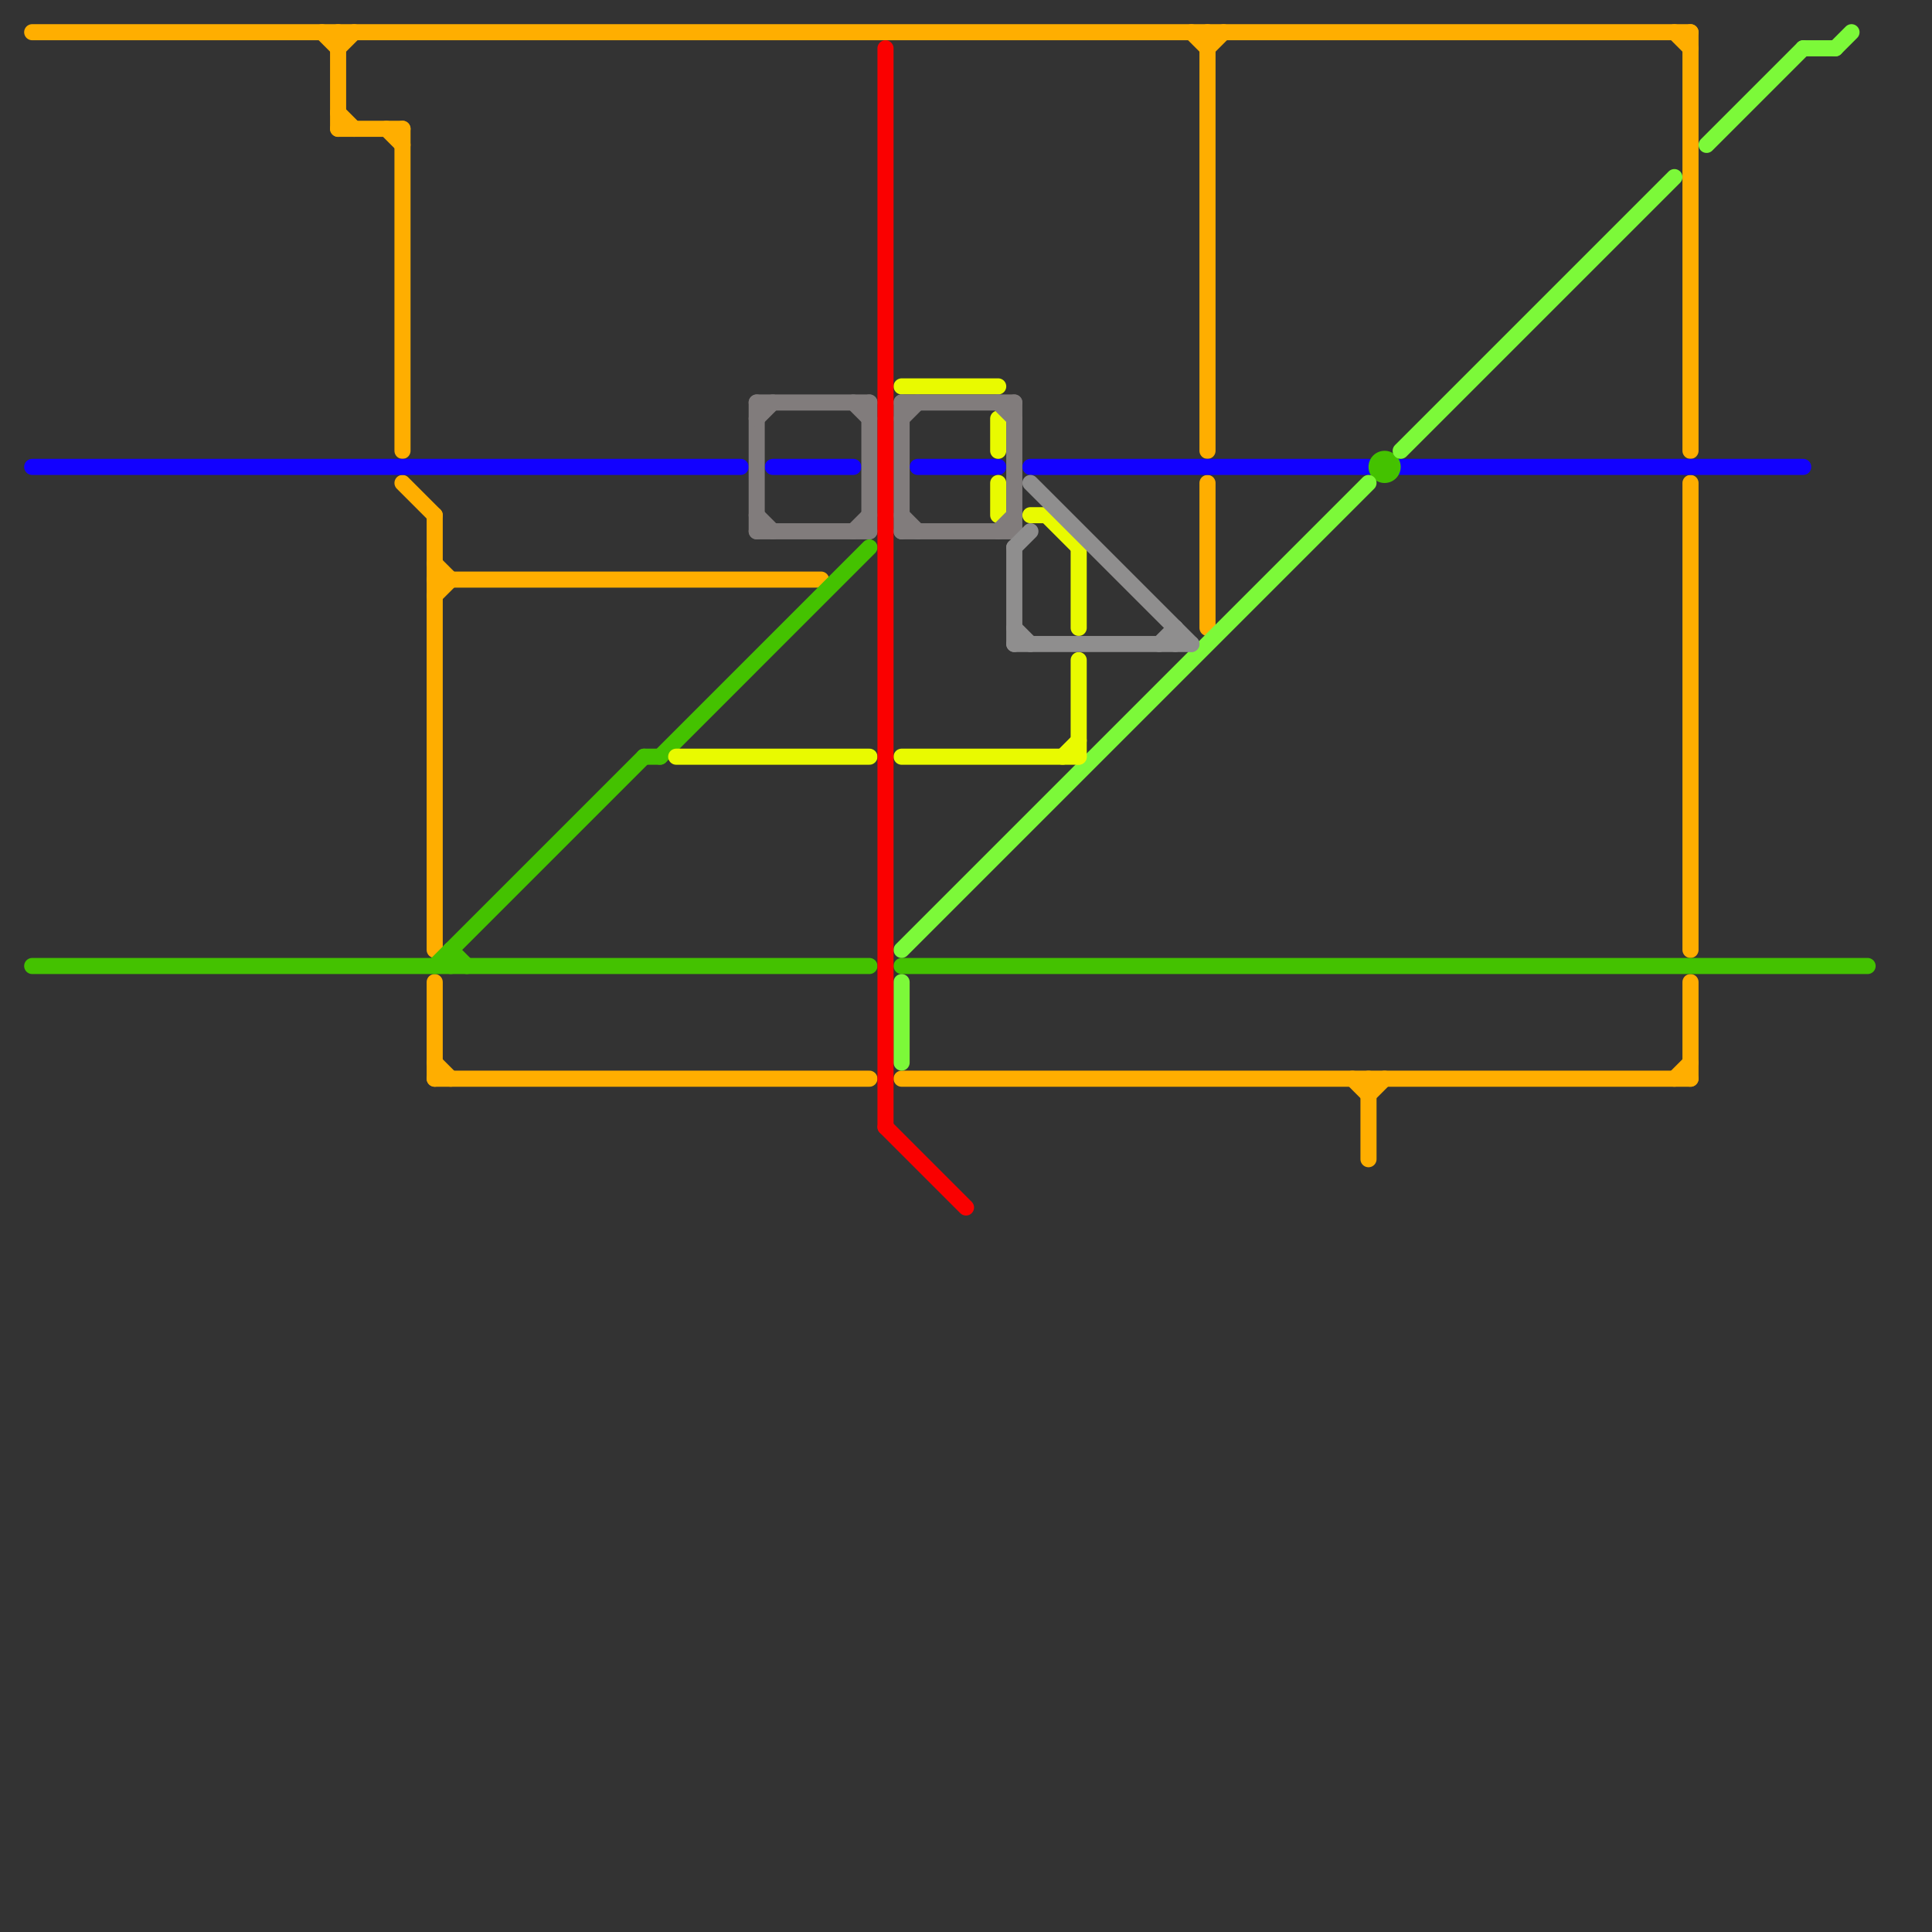 
<svg version="1.1" xmlns="http://www.w3.org/2000/svg" viewBox="0 0 120 120">
<rect x="0" y="0" width="120" height="120" fill="#333333" stroke="none"/>
<style>text { font: 1px Helvetica; font-weight: 600; white-space: pre; dominant-baseline: central; } line { stroke-width: 1; fill: none; stroke-linecap: round; stroke-linejoin: round; } .c0 { stroke: #ffae00 } .c1 { stroke: #1201ff } .c2 { stroke: #44c200 } .c3 { stroke: #7cf939 } .c4 { stroke: #e9fa00 } .c5 { stroke: #817c7c } .c6 { stroke: #fa0000 } .c7 { stroke: #8f8e8e }</style><defs><g id="wm-xf"><circle r="1.2" fill="#000"/><circle r="0.9" fill="#fff"/><circle r="0.6" fill="#000"/><circle r="0.3" fill="#fff"/></g><g id="wm"><circle r="0.6" fill="#000"/><circle r="0.3" fill="#fff"/></g></defs><line class="c0" x1="105" y1="2" x2="105" y2="28"/><line class="c0" x1="25" y1="8" x2="25" y2="28"/><line class="c0" x1="75" y1="30" x2="75" y2="39"/><line class="c0" x1="25" y1="30" x2="27" y2="32"/><line class="c0" x1="74" y1="2" x2="75" y2="3"/><line class="c0" x1="85" y1="68" x2="86" y2="67"/><line class="c0" x1="105" y1="30" x2="105" y2="59"/><line class="c0" x1="20" y1="2" x2="21" y2="3"/><line class="c0" x1="24" y1="8" x2="25" y2="9"/><line class="c0" x1="27" y1="61" x2="27" y2="67"/><line class="c0" x1="105" y1="61" x2="105" y2="67"/><line class="c0" x1="27" y1="32" x2="27" y2="59"/><line class="c0" x1="27" y1="67" x2="54" y2="67"/><line class="c0" x1="104" y1="2" x2="105" y2="3"/><line class="c0" x1="27" y1="37" x2="28" y2="36"/><line class="c0" x1="104" y1="67" x2="105" y2="66"/><line class="c0" x1="21" y1="7" x2="22" y2="8"/><line class="c0" x1="27" y1="36" x2="51" y2="36"/><line class="c0" x1="21" y1="2" x2="21" y2="8"/><line class="c0" x1="75" y1="3" x2="76" y2="2"/><line class="c0" x1="56" y1="67" x2="105" y2="67"/><line class="c0" x1="27" y1="66" x2="28" y2="67"/><line class="c0" x1="21" y1="3" x2="22" y2="2"/><line class="c0" x1="84" y1="67" x2="85" y2="68"/><line class="c0" x1="2" y1="2" x2="105" y2="2"/><line class="c0" x1="75" y1="2" x2="75" y2="28"/><line class="c0" x1="21" y1="8" x2="25" y2="8"/><line class="c0" x1="85" y1="67" x2="85" y2="72"/><line class="c0" x1="27" y1="35" x2="28" y2="36"/><line class="c1" x1="64" y1="29" x2="85" y2="29"/><line class="c1" x1="87" y1="29" x2="112" y2="29"/><line class="c1" x1="57" y1="29" x2="62" y2="29"/><line class="c1" x1="2" y1="29" x2="46" y2="29"/><line class="c1" x1="48" y1="29" x2="53" y2="29"/><line class="c2" x1="40" y1="47" x2="41" y2="47"/><line class="c2" x1="56" y1="60" x2="116" y2="60"/><line class="c2" x1="28" y1="59" x2="29" y2="60"/><line class="c2" x1="2" y1="60" x2="54" y2="60"/><line class="c2" x1="41" y1="47" x2="54" y2="34"/><line class="c2" x1="28" y1="59" x2="28" y2="60"/><line class="c2" x1="27" y1="60" x2="40" y2="47"/><circle cx="86" cy="29" r="1" fill="#44c200" /><line class="c3" x1="87" y1="28" x2="104" y2="11"/><line class="c3" x1="56" y1="59" x2="85" y2="30"/><line class="c3" x1="114" y1="3" x2="115" y2="2"/><line class="c3" x1="112" y1="3" x2="114" y2="3"/><line class="c3" x1="56" y1="61" x2="56" y2="66"/><line class="c3" x1="106" y1="9" x2="112" y2="3"/><line class="c4" x1="67" y1="34" x2="67" y2="39"/><line class="c4" x1="67" y1="41" x2="67" y2="47"/><line class="c4" x1="42" y1="47" x2="54" y2="47"/><line class="c4" x1="62" y1="26" x2="62" y2="28"/><line class="c4" x1="62" y1="30" x2="62" y2="32"/><line class="c4" x1="56" y1="24" x2="62" y2="24"/><line class="c4" x1="56" y1="47" x2="67" y2="47"/><line class="c4" x1="66" y1="47" x2="67" y2="46"/><line class="c4" x1="64" y1="32" x2="65" y2="32"/><line class="c4" x1="65" y1="32" x2="67" y2="34"/><line class="c5" x1="56" y1="25" x2="56" y2="33"/><line class="c5" x1="56" y1="25" x2="63" y2="25"/><line class="c5" x1="47" y1="33" x2="54" y2="33"/><line class="c5" x1="63" y1="25" x2="63" y2="33"/><line class="c5" x1="56" y1="32" x2="57" y2="33"/><line class="c5" x1="62" y1="33" x2="63" y2="32"/><line class="c5" x1="56" y1="33" x2="63" y2="33"/><line class="c5" x1="47" y1="25" x2="54" y2="25"/><line class="c5" x1="53" y1="33" x2="54" y2="32"/><line class="c5" x1="47" y1="32" x2="48" y2="33"/><line class="c5" x1="53" y1="25" x2="54" y2="26"/><line class="c5" x1="54" y1="25" x2="54" y2="33"/><line class="c5" x1="56" y1="26" x2="57" y2="25"/><line class="c5" x1="62" y1="25" x2="63" y2="26"/><line class="c5" x1="47" y1="25" x2="47" y2="33"/><line class="c5" x1="47" y1="26" x2="48" y2="25"/><line class="c6" x1="55" y1="70" x2="60" y2="75"/><line class="c6" x1="55" y1="3" x2="55" y2="70"/><line class="c7" x1="73" y1="39" x2="73" y2="40"/><line class="c7" x1="63" y1="34" x2="64" y2="33"/><line class="c7" x1="72" y1="40" x2="73" y2="39"/><line class="c7" x1="64" y1="30" x2="74" y2="40"/><line class="c7" x1="63" y1="39" x2="64" y2="40"/><line class="c7" x1="63" y1="40" x2="74" y2="40"/><line class="c7" x1="63" y1="34" x2="63" y2="40"/>
</svg>
